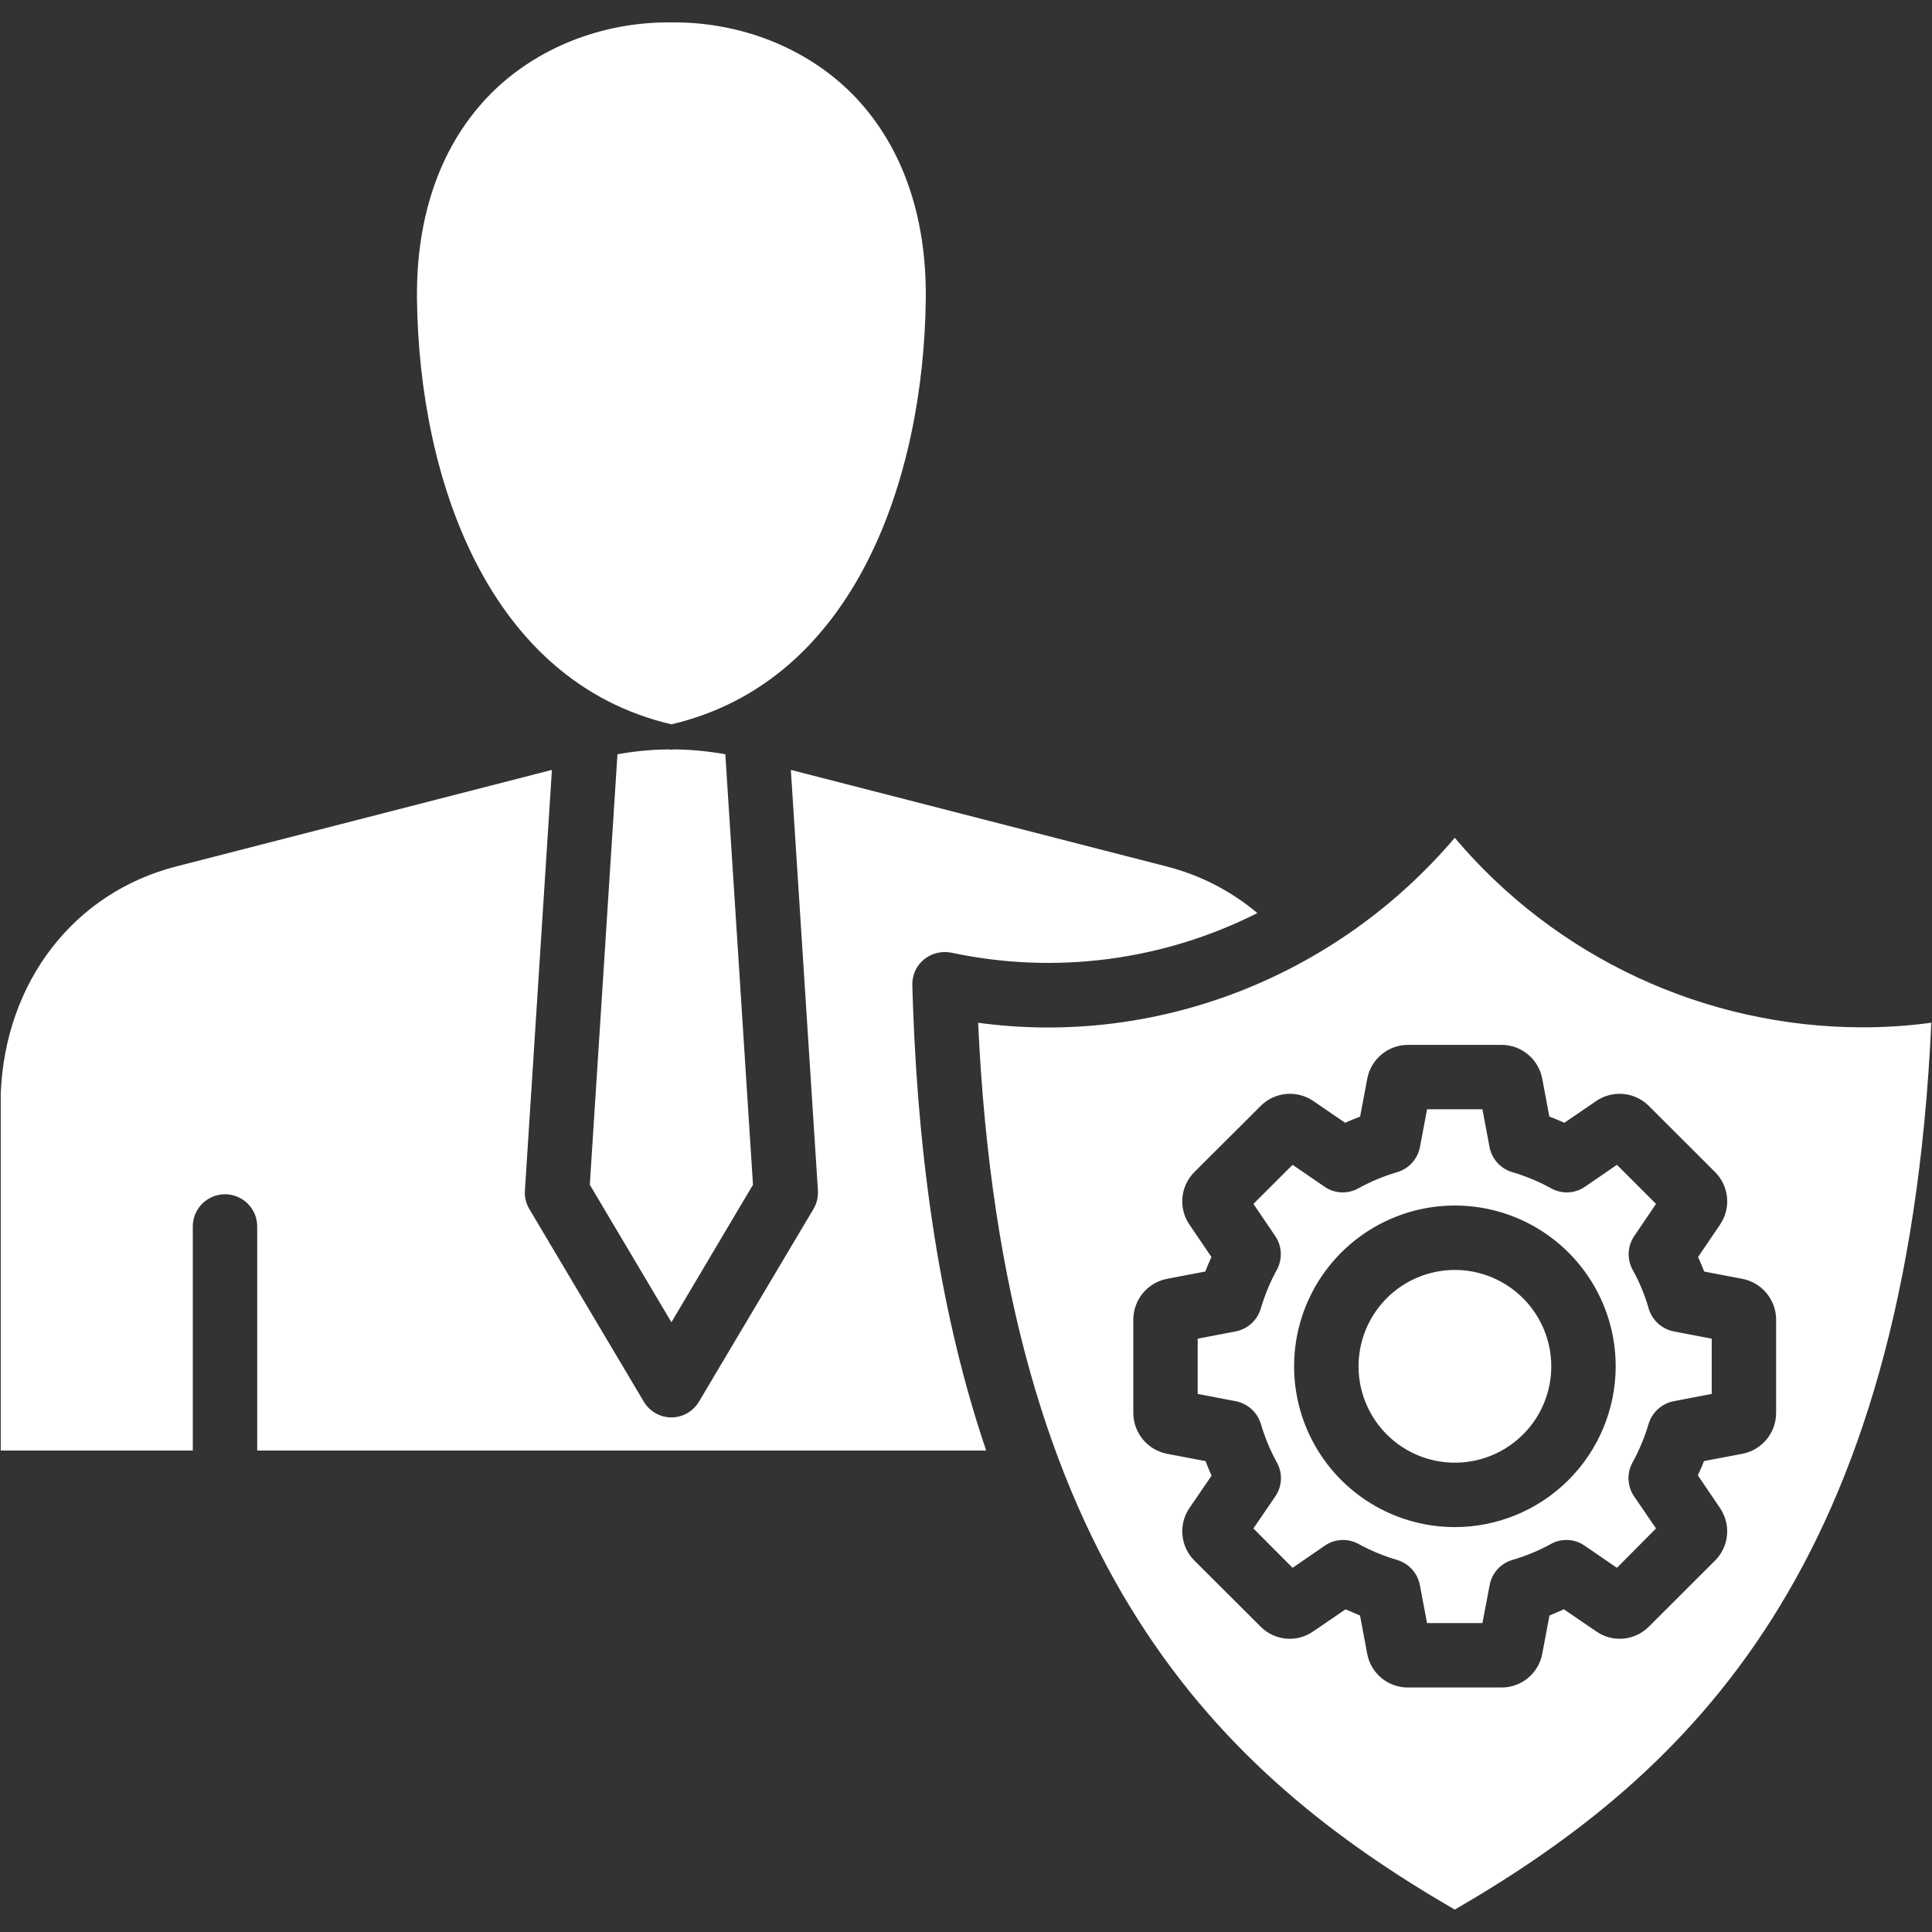 <svg xmlns="http://www.w3.org/2000/svg" width="82" height="82" viewBox="0 0 82 82" fill="none"><rect x="0" y="0" width="82" height="82" fill="#333333" stroke="none"/><g clip-path="url(#clip0_14844_15053)"><path fill-rule="evenodd" clip-rule="evenodd" d="M61.744 53.9C60.935 53.902 60.145 54.143 59.473 54.593C58.801 55.044 58.278 55.684 57.97 56.432C57.661 57.179 57.582 58.002 57.741 58.795C57.9 59.588 58.291 60.316 58.864 60.888C59.437 61.459 60.166 61.847 60.96 62.004C61.753 62.16 62.576 62.078 63.322 61.767C64.069 61.456 64.707 60.931 65.156 60.258C65.604 59.584 65.843 58.793 65.841 57.984C65.838 56.9 65.405 55.861 64.637 55.095C63.869 54.33 62.829 53.9 61.744 53.9ZM61.744 64.815C60.395 64.814 59.076 64.413 57.955 63.663C56.834 62.913 55.96 61.846 55.444 60.6C54.928 59.353 54.793 57.981 55.057 56.658C55.32 55.334 55.97 54.119 56.924 53.165C57.879 52.211 59.094 51.561 60.417 51.297C61.741 51.034 63.112 51.169 64.359 51.684C65.606 52.2 66.672 53.074 67.422 54.196C68.173 55.317 68.574 56.636 68.575 57.985C68.574 59.796 67.854 61.533 66.574 62.814C65.293 64.095 63.556 64.815 61.744 64.815ZM50.834 56.818L52.446 56.509C52.692 56.461 52.92 56.347 53.106 56.18C53.292 56.013 53.43 55.798 53.505 55.559C53.675 54.98 53.906 54.42 54.195 53.889C54.316 53.667 54.373 53.416 54.36 53.164C54.347 52.911 54.265 52.667 54.123 52.459L53.199 51.097L54.862 49.438L56.212 50.365C56.419 50.509 56.661 50.593 56.913 50.607C57.164 50.621 57.415 50.565 57.636 50.445C58.166 50.152 58.727 49.918 59.309 49.747C59.55 49.675 59.767 49.537 59.936 49.349C60.105 49.161 60.219 48.931 60.267 48.683L60.569 47.082H62.919L63.22 48.683C63.267 48.931 63.381 49.161 63.55 49.349C63.718 49.536 63.935 49.674 64.176 49.747C64.758 49.917 65.32 50.151 65.851 50.445C66.073 50.565 66.324 50.621 66.576 50.607C66.828 50.593 67.071 50.509 67.278 50.365L68.627 49.438L70.287 51.097L69.364 52.459C69.222 52.668 69.14 52.911 69.127 53.164C69.115 53.416 69.171 53.667 69.291 53.889C69.586 54.417 69.817 54.978 69.981 55.559C70.056 55.798 70.194 56.013 70.381 56.18C70.568 56.347 70.796 56.461 71.042 56.509L72.651 56.818V59.163L71.034 59.472C70.788 59.521 70.561 59.635 70.374 59.802C70.188 59.969 70.05 60.183 69.975 60.422C69.806 60.998 69.575 61.555 69.285 62.081C69.164 62.303 69.107 62.554 69.12 62.806C69.132 63.058 69.214 63.302 69.356 63.511L70.287 64.872L68.627 66.543L67.26 65.605C67.053 65.461 66.811 65.377 66.559 65.363C66.308 65.349 66.058 65.405 65.836 65.525C65.312 65.814 64.756 66.044 64.181 66.211C63.939 66.284 63.723 66.421 63.554 66.609C63.386 66.797 63.272 67.027 63.226 67.275L62.919 68.888H60.568L60.263 67.275C60.215 67.027 60.101 66.797 59.933 66.61C59.764 66.422 59.548 66.284 59.306 66.211C58.731 66.044 58.175 65.814 57.651 65.525C57.429 65.405 57.178 65.349 56.927 65.363C56.675 65.377 56.432 65.461 56.225 65.605L54.861 66.543L53.198 64.872L54.128 63.511C54.271 63.303 54.353 63.059 54.366 62.806C54.379 62.554 54.321 62.303 54.2 62.081C53.91 61.555 53.679 60.998 53.511 60.422C53.435 60.183 53.298 59.969 53.112 59.802C52.926 59.635 52.699 59.521 52.453 59.472L50.834 59.163V56.818ZM49.532 61.703C49.131 61.624 48.769 61.41 48.508 61.095C48.247 60.78 48.103 60.384 48.101 59.975V56.005C48.103 55.596 48.247 55.2 48.508 54.885C48.769 54.57 49.131 54.355 49.532 54.277L51.155 53.968C51.237 53.762 51.322 53.556 51.417 53.35L50.484 51.977C50.253 51.64 50.148 51.232 50.186 50.824C50.224 50.417 50.403 50.036 50.693 49.746L53.501 46.944C53.79 46.653 54.171 46.471 54.579 46.432C54.987 46.392 55.396 46.497 55.735 46.727L57.091 47.654C57.3 47.562 57.514 47.47 57.728 47.39L58.032 45.777C58.109 45.376 58.323 45.013 58.638 44.752C58.953 44.491 59.349 44.348 59.758 44.347H63.73C64.139 44.348 64.534 44.491 64.85 44.752C65.165 45.013 65.379 45.376 65.456 45.777L65.759 47.39C65.975 47.47 66.187 47.562 66.397 47.654L67.752 46.727C68.091 46.497 68.501 46.392 68.909 46.432C69.317 46.472 69.698 46.653 69.987 46.944L72.794 49.747C73.084 50.036 73.263 50.417 73.301 50.825C73.339 51.232 73.234 51.64 73.003 51.978L72.071 53.351C72.164 53.557 72.252 53.763 72.332 53.969L73.954 54.278C74.356 54.356 74.718 54.571 74.978 54.886C75.239 55.201 75.382 55.597 75.384 56.005V59.976C75.382 60.385 75.239 60.78 74.978 61.095C74.718 61.41 74.356 61.625 73.954 61.703L72.323 62.013C72.242 62.218 72.156 62.424 72.063 62.619L73.001 64.003C73.232 64.341 73.338 64.749 73.3 65.156C73.262 65.564 73.083 65.945 72.793 66.234L69.986 69.037C69.697 69.329 69.315 69.51 68.906 69.548C68.497 69.585 68.088 69.478 67.751 69.243L66.376 68.305C66.174 68.396 65.97 68.476 65.764 68.568L65.455 70.204C65.377 70.605 65.162 70.965 64.847 71.224C64.532 71.483 64.136 71.624 63.728 71.623H59.757C59.349 71.624 58.953 71.484 58.638 71.225C58.323 70.965 58.108 70.605 58.031 70.204L57.724 68.568C57.518 68.476 57.313 68.396 57.11 68.305L55.735 69.243C55.398 69.478 54.99 69.585 54.581 69.548C54.172 69.51 53.79 69.329 53.502 69.037L50.693 66.235C50.403 65.945 50.224 65.564 50.186 65.157C50.148 64.749 50.254 64.341 50.485 64.004L51.423 62.631C51.33 62.425 51.243 62.219 51.166 62.013L49.533 61.704L49.532 61.703ZM0.031 46.418V61.566H8.183V52.07C8.181 51.889 8.215 51.71 8.283 51.542C8.351 51.375 8.451 51.222 8.578 51.094C8.705 50.965 8.857 50.863 9.023 50.794C9.19 50.724 9.369 50.688 9.55 50.688C9.731 50.688 9.91 50.724 10.076 50.794C10.243 50.863 10.395 50.965 10.522 51.094C10.649 51.222 10.749 51.375 10.817 51.542C10.885 51.71 10.918 51.889 10.917 52.07V61.566H41.857C39.969 56.005 38.935 49.461 38.722 41.819C38.715 41.61 38.755 41.402 38.841 41.212C38.926 41.021 39.055 40.853 39.217 40.72C39.377 40.591 39.565 40.498 39.765 40.448C39.966 40.399 40.175 40.394 40.378 40.434C44.772 41.374 49.356 40.78 53.367 38.753C52.245 37.81 50.925 37.134 49.505 36.773L33.566 32.677L34.715 50.525C34.733 50.801 34.667 51.077 34.525 51.315L29.67 59.484C29.55 59.689 29.379 59.86 29.173 59.978C28.967 60.097 28.733 60.159 28.495 60.159C28.258 60.159 28.024 60.097 27.818 59.978C27.612 59.86 27.441 59.689 27.321 59.484L22.466 51.314C22.325 51.077 22.259 50.801 22.279 50.525L23.425 32.677L7.486 36.773C3.141 37.883 0.217 41.67 0.031 46.418ZM17.698 12.712C17.653 9.096 18.741 6.076 20.849 3.959C22.761 2.048 25.499 0.95 28.375 0.95H28.509C31.432 0.927 34.206 2.026 36.143 3.959C38.249 6.076 39.338 9.097 39.293 12.712C39.199 20.274 36.308 28.913 28.496 30.743C20.683 28.913 17.792 20.274 17.698 12.712H17.698ZM31.959 50.284L28.497 56.12L25.033 50.285L26.207 32.013C26.927 31.883 27.657 31.814 28.388 31.807C28.423 31.807 28.46 31.819 28.497 31.819C28.533 31.819 28.569 31.807 28.605 31.807C29.336 31.814 30.065 31.883 30.785 32.013L31.959 50.285L31.959 50.284ZM61.745 35.559C63.866 38.072 66.509 40.092 69.49 41.481C72.47 42.87 75.717 43.594 79.005 43.603C79.997 43.606 80.988 43.541 81.971 43.408C80.917 66.485 71.725 75.261 61.745 81.05C51.76 75.261 42.57 66.486 41.515 43.409C49.079 44.438 56.714 41.475 61.744 35.56L61.745 35.559Z" fill="white"></path></g><defs><clipPath id="clip0_14844_15053"><rect width="82" height="82" fill="white"></rect></clipPath></defs></svg>